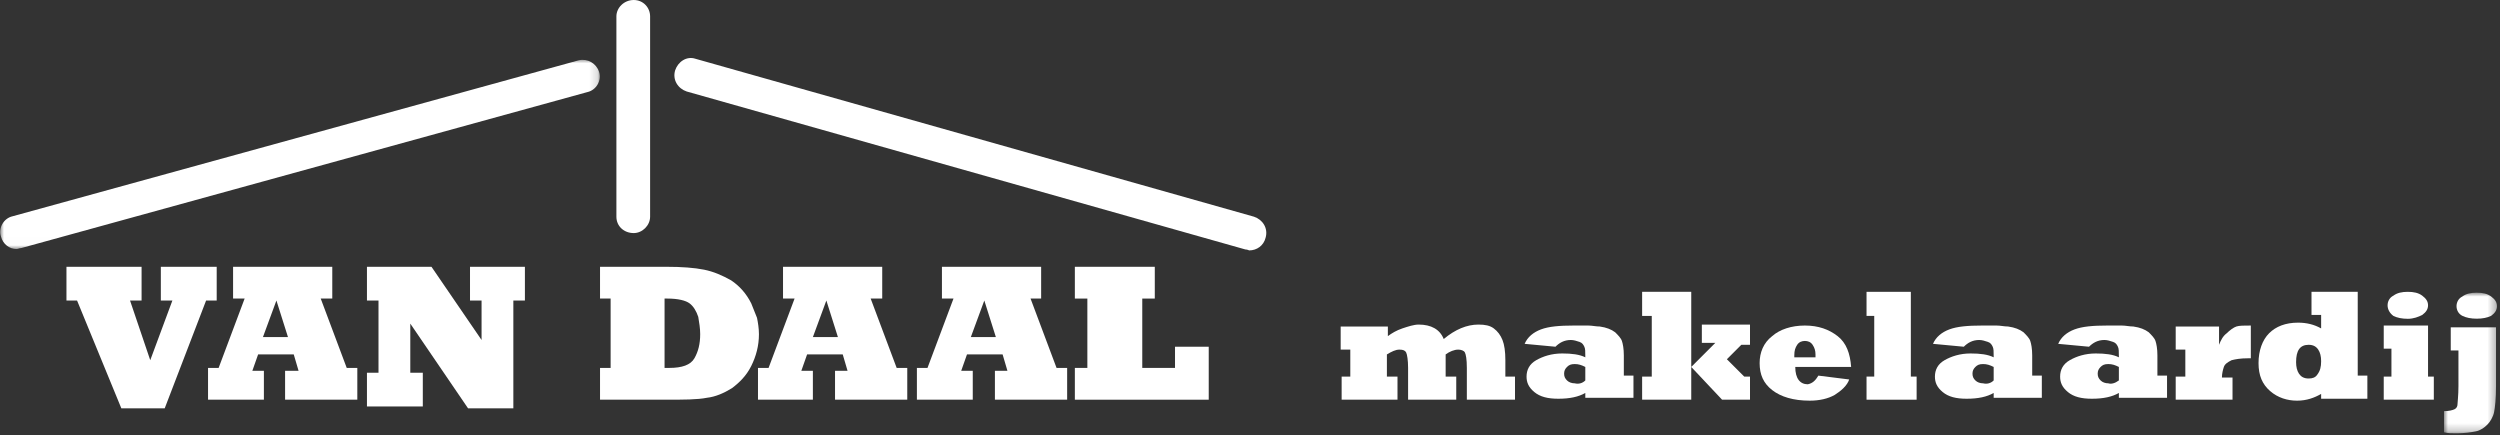 <?xml version="1.0" encoding="UTF-8"?>
<svg width="316px" height="55px" viewBox="0 0 316 55" version="1.1" xmlns="http://www.w3.org/2000/svg" xmlns:xlink="http://www.w3.org/1999/xlink">
    <rect x="0" y="0" width="316" height="55" fill="#333333" stroke="none"/>
    <title>logo-vandaal</title>
    <defs>
        <polygon id="path-1" points="0 0 75.844 0 75.844 23.983 0 23.983"></polygon>
        <polygon id="path-3" points="0 -7.10542736e-15 6.696 -7.10542736e-15 6.696 17.774 0 17.774"></polygon>
    </defs>
    <g id="Page-1" stroke="none" stroke-width="1" fill="none" fill-rule="evenodd">
        <g id="logo-vandaal">
            <path d="M157.409,31.53 L86.8,11.565 C85.704,11.2 84.974,10.104 85.339,8.887 C85.704,7.791 86.8,7.061 87.896,7.426 L158.504,27.391 C159.6,27.756 160.33,28.852 159.965,30.07 C159.722,31.043 158.87,31.652 157.896,31.652 C157.896,31.652 157.652,31.53 157.409,31.53 Z" id="Path" fill="#FFFFFF"></path>
            <g id="Clipped" transform="translate(0, 7.496)">
                <mask id="mask-2" fill="white">
                    <use xlink:href="#path-1"></use>
                </mask>
                <g id="Path"></g>
                <path d="M0.122,22.4 C-0.243,21.304 0.487,20.087 1.583,19.843 L73.165,0.122 C74.261,-0.122 75.357,0.487 75.722,1.583 C76.087,2.678 75.357,3.896 74.261,4.139 L2.678,23.861 C2.435,23.861 2.313,23.983 2.07,23.983 C1.218,23.983 0.365,23.374 0.122,22.4 Z" id="Path" fill="#FFFFFF" mask="url(#mask-2)"></path>
            </g>
            <path d="M77.913,27.391 L77.913,2.07 C77.913,0.974 78.887,0 80.104,0 C81.322,0 82.174,0.974 82.174,2.07 L82.174,27.391 C82.174,28.487 81.2,29.461 80.104,29.461 C78.887,29.461 77.913,28.609 77.913,27.391 Z" id="Path" fill="#FFFFFF"></path>
            <polygon id="Path" fill="#FFFFFF" points="20.817 51.617 15.339 51.617 9.739 37.983 8.4 37.983 8.4 33.722 17.896 33.722 17.896 37.983 16.435 37.983 18.991 45.53 21.791 37.983 20.33 37.983 20.33 33.722 27.391 33.722 27.391 37.983 26.052 37.983"></polygon>
            <path d="M34.939,37.983 L33.235,42.609 L36.4,42.609 L34.939,37.983 Z M33.235,50.522 L26.296,50.522 L26.296,46.504 L27.635,46.504 L30.922,37.739 L29.461,37.739 L29.461,33.722 L42,33.722 L42,37.739 L40.539,37.739 L43.826,46.504 L45.165,46.504 L45.165,50.522 L36.035,50.522 L36.035,46.87 L37.739,46.87 L37.13,44.8 L32.626,44.8 L31.896,46.87 L33.356,46.87 L33.356,50.522 L33.235,50.522 Z" id="Shape" fill="#FFFFFF"></path>
            <polygon id="Path" fill="#FFFFFF" points="53.443 51.374 46.383 51.374 46.383 47.113 47.843 47.113 47.843 37.983 46.383 37.983 46.383 33.722 54.539 33.722 60.87 42.974 60.87 37.983 59.409 37.983 59.409 33.722 66.348 33.722 66.348 37.983 64.887 37.983 64.887 51.617 59.165 51.617 51.861 40.904 51.861 47.113 53.443 47.113"></polygon>
            <path d="M84,37.739 L84,46.504 L84.609,46.504 C86.191,46.504 87.287,46.139 87.774,45.287 C88.261,44.435 88.504,43.461 88.504,42.243 C88.504,41.513 88.383,40.783 88.261,40.052 C88.017,39.322 87.652,38.713 87.165,38.348 C86.678,37.983 85.704,37.739 84.365,37.739 L84,37.739 L84,37.739 Z M84,50.522 L75.844,50.522 L75.844,46.504 L77.183,46.504 L77.183,37.739 L75.844,37.739 L75.844,33.722 L84.243,33.722 C86.191,33.722 87.774,33.843 88.991,34.087 C90.209,34.33 91.304,34.817 92.4,35.426 C93.496,36.157 94.348,37.13 94.957,38.348 C95.2,38.956 95.444,39.565 95.687,40.174 C95.809,40.783 95.93,41.513 95.93,42.243 C95.93,43.704 95.565,45.044 94.957,46.261 C94.348,47.478 93.496,48.33 92.522,49.061 C91.548,49.67 90.452,50.157 89.357,50.278 C88.139,50.522 86.435,50.522 84,50.522 Z" id="Shape" fill="#FFFFFF"></path>
            <path d="M104.452,37.983 L102.748,42.609 L105.913,42.609 L104.452,37.983 Z M102.748,50.522 L95.809,50.522 L95.809,46.504 L97.148,46.504 L100.435,37.739 L98.974,37.739 L98.974,33.722 L111.513,33.722 L111.513,37.739 L110.052,37.739 L113.339,46.504 L114.678,46.504 L114.678,50.522 L105.548,50.522 L105.548,46.87 L107.13,46.87 L106.522,44.8 L102.017,44.8 L101.287,46.87 L102.748,46.87 L102.748,50.522 L102.748,50.522 Z" id="Shape" fill="#FFFFFF"></path>
            <path d="M124.417,37.983 L122.713,42.609 L125.878,42.609 L124.417,37.983 Z M122.835,50.522 L115.896,50.522 L115.896,46.504 L117.235,46.504 L120.522,37.739 L119.061,37.739 L119.061,33.722 L131.6,33.722 L131.6,37.739 L130.261,37.739 L133.548,46.504 L134.887,46.504 L134.887,50.522 L125.757,50.522 L125.757,46.87 L127.339,46.87 L126.73,44.8 L122.226,44.8 L121.496,46.87 L122.957,46.87 L122.957,50.522 L122.835,50.522 Z" id="Shape" fill="#FFFFFF"></path>
            <polygon id="Path" fill="#FFFFFF" points="152.783 50.522 135.861 50.522 135.861 46.504 137.443 46.504 137.443 37.739 135.861 37.739 135.861 33.722 145.965 33.722 145.965 37.739 144.383 37.739 144.383 46.504 148.522 46.504 148.522 43.826 152.783 43.826"></polygon>
            <path d="M176.887,50.522 L169.583,50.522 L169.583,47.6 L170.678,47.6 L170.678,44.191 L169.461,44.191 L169.461,41.27 L175.426,41.27 L175.426,42.487 C175.913,42.122 176.522,41.757 177.252,41.513 C177.983,41.27 178.713,41.026 179.322,41.026 C180.904,41.026 182,41.635 182.487,42.852 C183.948,41.635 185.409,41.026 186.87,41.026 C187.722,41.026 188.33,41.148 188.817,41.513 C189.304,41.878 189.67,42.365 189.913,42.974 C190.156,43.583 190.278,44.435 190.278,45.53 L190.278,47.6 L191.496,47.6 L191.496,50.522 L185.409,50.522 L185.409,46.504 C185.409,45.409 185.287,44.8 185.165,44.556 C185.043,44.313 184.678,44.191 184.313,44.191 C183.826,44.191 183.217,44.435 182.73,44.8 L182.73,47.6 L184.07,47.6 L184.07,50.522 L177.983,50.522 L177.983,46.504 C177.983,45.53 177.861,44.8 177.739,44.556 C177.617,44.313 177.374,44.191 176.887,44.191 C176.4,44.191 175.913,44.435 175.304,44.8 L175.304,47.6 L176.643,47.6 L176.643,50.522 L176.887,50.522 Z" id="Path" fill="#FFFFFF"></path>
            <path d="M200.383,48.087 L200.383,46.383 C199.896,46.139 199.53,46.017 199.043,46.017 C198.556,46.017 198.313,46.139 198.07,46.383 C197.826,46.626 197.704,46.87 197.704,47.235 C197.704,47.6 197.826,47.843 198.07,48.087 C198.313,48.33 198.678,48.452 199.043,48.452 C199.53,48.574 200.017,48.452 200.383,48.087 Z M196.609,43.826 L192.713,43.461 C193.078,42.609 193.809,42 194.783,41.635 C195.756,41.27 197.096,41.148 198.922,41.148 C199.652,41.148 200.139,41.148 200.748,41.148 C201.235,41.148 201.722,41.27 202.209,41.27 C203.061,41.391 203.67,41.635 204.156,42 C204.522,42.365 204.887,42.73 205.009,43.096 C205.13,43.461 205.252,44.07 205.252,44.922 L205.252,47.478 L206.47,47.478 L206.47,50.278 L200.383,50.278 L200.383,49.67 C199.53,50.157 198.435,50.4 196.974,50.4 C195.635,50.4 194.661,50.157 193.93,49.548 C193.2,48.939 192.956,48.33 192.956,47.6 C192.956,46.748 193.322,46.017 194.174,45.53 C195.026,45.044 196.122,44.678 197.461,44.678 C198.678,44.678 199.652,44.8 200.383,45.165 L200.383,45.044 C200.383,44.435 200.383,44.07 200.261,43.826 C200.139,43.583 200.017,43.339 199.652,43.217 C199.287,43.096 198.922,42.974 198.556,42.974 C197.704,42.974 197.096,43.339 196.609,43.826 Z" id="Shape" fill="#FFFFFF"></path>
            <polygon id="Path" fill="#FFFFFF" points="213.774 50.522 207.565 50.522 207.565 47.6 208.783 47.6 208.783 39.93 207.565 39.93 207.565 36.887 213.774 36.887 213.774 46.383 216.817 43.339 215.113 43.339 215.113 41.026 221.2 41.026 221.2 43.583 220.104 43.583 218.278 45.409 220.47 47.6 221.2 47.6 221.2 50.522 217.67 50.522 213.774 46.383"></polygon>
            <path d="M226.8,45.165 L229.478,45.165 C229.478,44.922 229.478,44.922 229.478,44.8 C229.478,44.313 229.356,43.948 229.113,43.583 C228.87,43.217 228.504,43.096 228.139,43.096 C227.774,43.096 227.409,43.217 227.165,43.583 C226.922,43.948 226.8,44.313 226.8,44.922 C226.8,45.044 226.8,45.044 226.8,45.165 Z M229.843,47.478 L233.739,47.965 C233.617,48.33 233.374,48.696 233.009,49.061 C232.643,49.426 232.278,49.67 231.913,49.913 C231.061,50.4 229.965,50.644 228.748,50.644 C226.678,50.644 225.096,50.157 224,49.304 C222.904,48.452 222.417,47.356 222.417,45.896 C222.417,44.556 222.904,43.339 224,42.487 C224.974,41.635 226.435,41.148 228.139,41.148 C229.843,41.148 231.183,41.635 232.278,42.487 C233.374,43.339 233.861,44.678 233.983,46.383 L226.922,46.383 C226.922,47.843 227.53,48.574 228.504,48.574 C229.113,48.452 229.478,48.087 229.843,47.478 Z" id="Shape" fill="#FFFFFF"></path>
            <polygon id="Path" fill="#FFFFFF" points="242.261 50.522 235.93 50.522 235.93 47.6 236.904 47.6 236.904 39.93 235.93 39.93 235.93 36.887 241.53 36.887 241.53 47.6 242.261 47.6"></polygon>
            <path d="M252,48.087 L252,46.383 C251.513,46.139 251.148,46.017 250.661,46.017 C250.174,46.017 249.93,46.139 249.687,46.383 C249.443,46.626 249.322,46.87 249.322,47.235 C249.322,47.6 249.443,47.843 249.687,48.087 C249.93,48.33 250.296,48.452 250.661,48.452 C251.148,48.574 251.635,48.452 252,48.087 Z M248.226,43.826 L244.33,43.461 C244.696,42.609 245.426,42 246.4,41.635 C247.374,41.27 248.713,41.148 250.539,41.148 C251.27,41.148 251.757,41.148 252.365,41.148 C252.852,41.148 253.339,41.27 253.826,41.27 C254.678,41.391 255.287,41.635 255.774,42 C256.139,42.365 256.504,42.73 256.626,43.096 C256.748,43.461 256.87,44.07 256.87,44.922 L256.87,47.478 L258.087,47.478 L258.087,50.278 L252,50.278 L252,49.67 C251.148,50.157 250.052,50.4 248.591,50.4 C247.252,50.4 246.278,50.157 245.548,49.548 C244.817,48.939 244.574,48.33 244.574,47.6 C244.574,46.748 244.939,46.017 245.791,45.53 C246.643,45.044 247.739,44.678 249.078,44.678 C250.296,44.678 251.27,44.8 252,45.165 L252,45.044 C252,44.435 252,44.07 251.878,43.826 C251.757,43.583 251.635,43.339 251.27,43.217 C250.904,43.096 250.539,42.974 250.174,42.974 C249.322,42.974 248.713,43.339 248.226,43.826 Z" id="Shape" fill="#FFFFFF"></path>
            <path d="M267.826,48.087 L267.826,46.383 C267.339,46.139 266.974,46.017 266.487,46.017 C266,46.017 265.757,46.139 265.513,46.383 C265.27,46.626 265.148,46.87 265.148,47.235 C265.148,47.6 265.27,47.843 265.513,48.087 C265.757,48.33 266.122,48.452 266.487,48.452 C266.852,48.574 267.339,48.452 267.826,48.087 Z M264.052,43.826 L260.156,43.461 C260.522,42.609 261.252,42 262.226,41.635 C263.2,41.27 264.539,41.148 266.365,41.148 C267.096,41.148 267.583,41.148 268.191,41.148 C268.678,41.148 269.165,41.27 269.652,41.27 C270.504,41.391 271.113,41.635 271.6,42 C271.965,42.365 272.33,42.73 272.452,43.096 C272.574,43.461 272.696,44.07 272.696,44.922 L272.696,47.478 L273.913,47.478 L273.913,50.278 L267.826,50.278 L267.826,49.67 C266.974,50.157 265.878,50.4 264.417,50.4 C263.078,50.4 262.104,50.157 261.374,49.548 C260.643,48.939 260.4,48.33 260.4,47.6 C260.4,46.748 260.765,46.017 261.617,45.53 C262.47,45.044 263.565,44.678 264.904,44.678 C266.122,44.678 267.096,44.8 267.826,45.165 L267.826,45.044 C267.826,44.435 267.826,44.07 267.704,43.826 C267.583,43.583 267.461,43.339 267.096,43.217 C266.73,43.096 266.365,42.974 266,42.974 C265.148,42.974 264.539,43.339 264.052,43.826 Z" id="Shape" fill="#FFFFFF"></path>
            <path d="M282.07,50.522 L275.009,50.522 L275.009,47.6 L276.226,47.6 L276.226,44.191 L275.009,44.191 L275.009,41.27 L280.487,41.27 L280.487,43.583 C280.73,42.974 280.974,42.487 281.461,42.122 C281.826,41.757 282.313,41.391 282.678,41.27 C283.043,41.148 283.652,41.148 284.504,41.148 L284.504,45.287 C284.383,45.287 284.261,45.287 284.139,45.287 C283.165,45.287 282.556,45.409 282.07,45.53 C281.583,45.774 281.217,46.017 281.096,46.383 C280.974,46.748 280.852,47.235 280.852,47.722 L282.191,47.722 L282.191,50.522 L282.07,50.522 Z" id="Path" fill="#FFFFFF"></path>
            <path d="M293.391,45.652 C293.391,45.044 293.27,44.556 293.026,44.191 C292.783,43.826 292.417,43.583 291.809,43.583 C290.713,43.583 290.226,44.313 290.226,45.774 C290.226,46.383 290.348,46.87 290.591,47.235 C290.835,47.6 291.2,47.843 291.809,47.843 C292.296,47.843 292.661,47.722 292.904,47.356 C293.27,46.87 293.391,46.383 293.391,45.652 Z M299.235,47.478 L299.235,50.4 L293.391,50.4 L293.391,49.791 C292.539,50.278 291.565,50.644 290.348,50.644 C289.13,50.644 287.913,50.278 286.939,49.426 C285.965,48.574 285.478,47.478 285.478,45.896 C285.478,44.313 285.965,42.974 286.817,42.122 C287.67,41.27 288.887,40.783 290.47,40.783 C291.565,40.783 292.539,41.026 293.391,41.513 L293.391,39.809 L292.174,39.809 L292.174,36.887 L298.017,36.887 L298.017,47.478 L299.235,47.478 Z" id="Shape" fill="#FFFFFF"></path>
            <path d="M301.791,38.591 C301.791,38.104 302.035,37.617 302.522,37.374 C303.009,37.009 303.617,36.887 304.348,36.887 C305.078,36.887 305.687,37.009 306.174,37.374 C306.661,37.739 306.904,38.104 306.904,38.591 C306.904,39.078 306.661,39.444 306.174,39.809 C305.687,40.052 305.078,40.296 304.348,40.296 C303.617,40.296 303.009,40.174 302.522,39.93 C302.035,39.565 301.791,39.078 301.791,38.591 Z M307.635,50.522 L301.304,50.522 L301.304,47.6 L302.278,47.6 L302.278,44.07 L301.304,44.07 L301.304,41.148 L306.904,41.148 L306.904,47.6 L307.635,47.6 L307.635,50.522 Z" id="Shape" fill="#FFFFFF"></path>
            <g id="Clipped" transform="translate(308.922, 36.995)">
                <mask id="mask-4" fill="white">
                    <use xlink:href="#path-3"></use>
                </mask>
                <g id="Path"></g>
                <path d="M1.583,1.704 C1.583,1.217 1.826,0.731 2.313,0.487 C2.8,0.122 3.409,-7.10542736e-15 4.139,-7.10542736e-15 C4.87,-7.10542736e-15 5.479,0.122 5.966,0.487 C6.453,0.852 6.696,1.217 6.696,1.704 C6.696,2.191 6.453,2.557 5.966,2.922 C5.479,3.165 4.87,3.287 4.139,3.287 C3.409,3.287 2.8,3.165 2.313,2.922 C1.826,2.678 1.583,2.191 1.583,1.704 Z M0,17.652 L0,14.974 C0.609,14.974 1.096,14.852 1.339,14.73 C1.583,14.609 1.705,14.365 1.705,14.122 C1.705,13.878 1.826,13.026 1.826,11.809 L1.826,7.304 L0.853,7.304 L0.853,4.383 L6.574,4.383 L6.574,11.809 C6.574,13.391 6.453,14.487 6.331,15.096 C6.209,15.704 5.844,16.313 5.479,16.678 C5.113,17.044 4.626,17.409 4.018,17.53 C3.409,17.652 2.557,17.774 1.583,17.774 C0.974,17.774 0.487,17.774 0,17.652 Z" id="Shape" fill="#FFFFFF" mask="url(#mask-4)"></path>
            </g>
        </g>
    </g>
</svg>